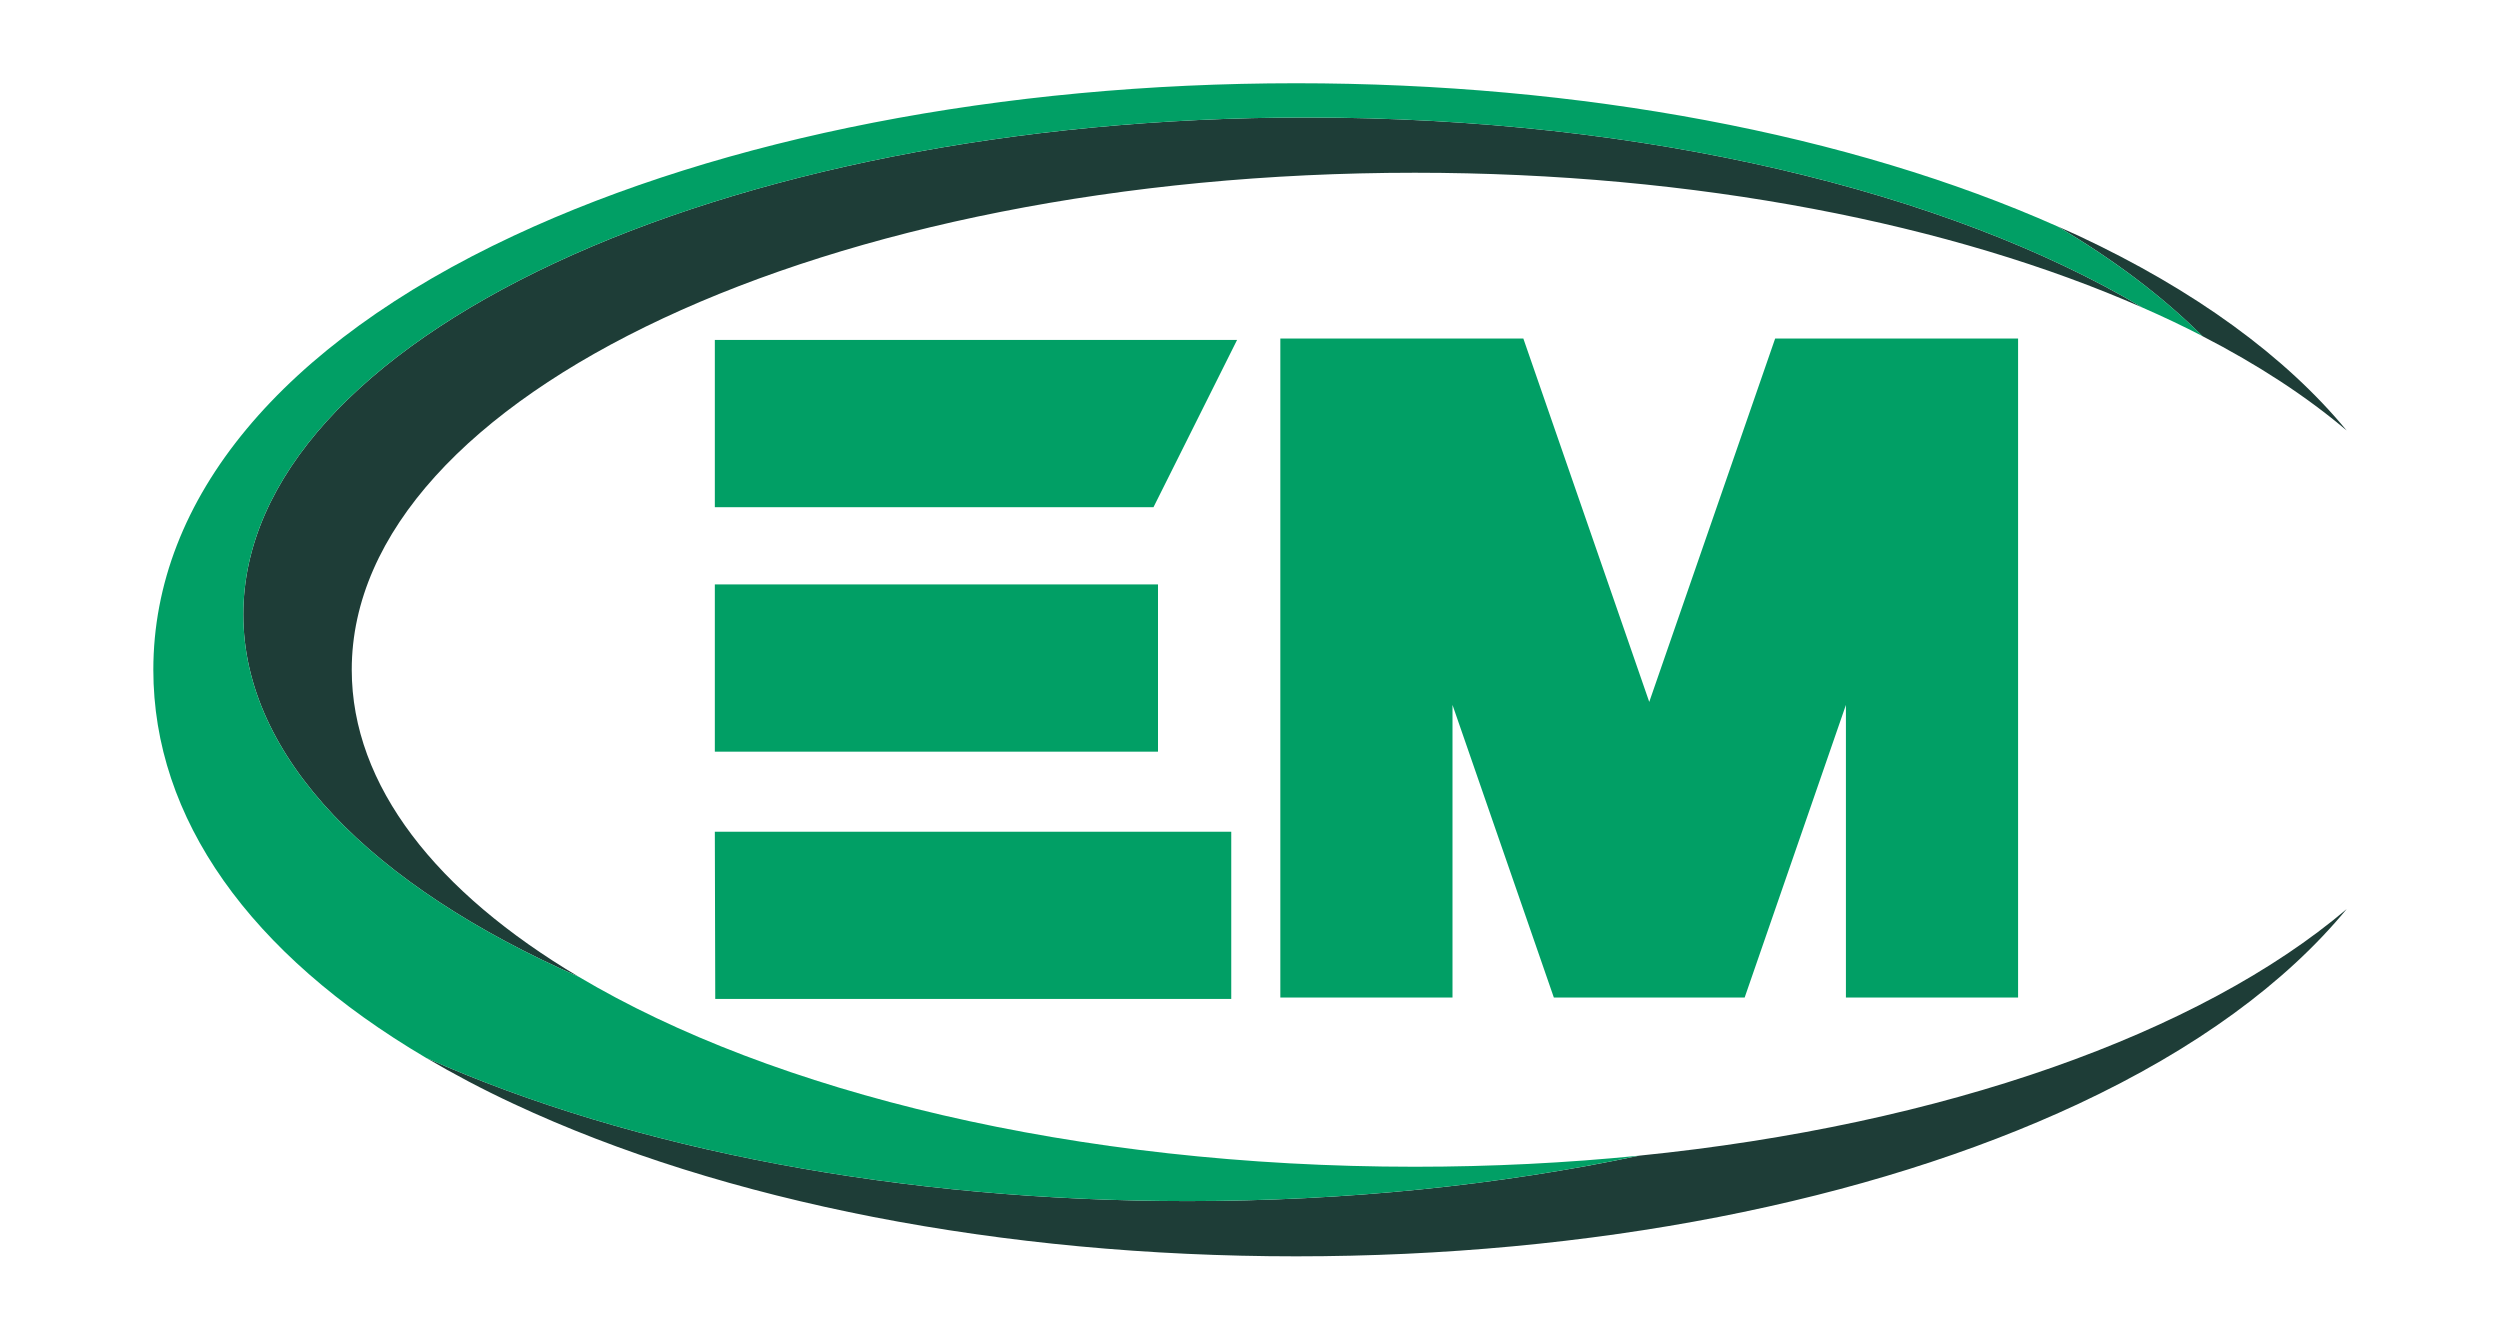 <?xml version="1.0" encoding="UTF-8"?> <!-- Generator: Adobe Illustrator 22.1.0, SVG Export Plug-In . SVG Version: 6.00 Build 0) --> <svg xmlns="http://www.w3.org/2000/svg" xmlns:xlink="http://www.w3.org/1999/xlink" id="Слой_1" x="0px" y="0px" viewBox="0 0 3000 1600" style="enable-background:new 0 0 3000 1600;" xml:space="preserve"> <style type="text/css"> .st0{fill:#1E3D37;} .st1{fill:#019F65;} </style> <g> <path class="st0" d="M2643,403.4c66.6,34.3,124.8,72.3,173,113.2c-73.3-88.8-181.8-168.2-322-233.8c-8.2-3.8-16.7-7.4-25-11.1 C2537.2,311.9,2595.5,356.1,2643,403.4z"></path> <path class="st0" d="M1425.2,1441.3c-341.6,0-664.6-61-913.7-171.8c32.8,19.3,67.7,37.8,105.1,55.2 c252.3,118,585.7,182.9,938.7,182.9c353,0,686.4-65,938.7-182.9c140.2-65.6,248.7-144.9,322-233.8 c-175.4,149-483.1,259.1-849,295.9C1798.3,1422.4,1614.6,1441.3,1425.2,1441.3z"></path> <g> <path class="st0" d="M292,737.4c0,171.4,154.7,325.9,402.4,434.7c-170.6-101.4-272.3-229.3-272.3-368.4 c0-329.4,571.1-596.4,1275.7-596.4c338,0,645.2,61.5,873.4,161.9C2337.6,230.3,1975,141,1567.7,141C863.1,141,292,408,292,737.4z"></path> <path class="st1" d="M1966.9,1386.8c-86.8,8.7-176.8,13.3-269.2,13.3c-407.2,0-769.8-89.2-1003.3-228 C446.7,1063.3,292,908.8,292,737.4C292,408,863.1,141,1567.7,141c407.3,0,769.9,89.3,1003.5,228.2c24.9,10.9,48.9,22.3,71.9,34.2 c-47.6-47.3-105.8-91.4-174.1-131.7c-249.2-110.8-572.1-171.8-913.7-171.8c-353,0-686.4,65-938.7,182.9 C337.6,413.2,184,598.2,184,803.8c0,178,115.3,340.6,327.4,465.7c249.2,110.8,572.1,171.8,913.7,171.8 C1614.6,1441.3,1798.3,1422.4,1966.9,1386.8z"></path> </g> </g> <polygon class="st1" points="1484.5,407.9 1384.2,608.6 857.8,608.6 857.8,407.9 "></polygon> <polygon class="st1" points="857.8,998.1 1477.5,998.1 1477.5,1198.7 858.3,1198.7 "></polygon> <g> <rect x="857.8" y="701.3" class="st1" width="531.8" height="200.7"></rect> <path class="st1" d="M1743,845.9V1197h-206.6V406.2H1828l151.1,436.1l151.1-436.1h291.5V1197h-206.6V845.9L2093.6,1197h-229 L1743,845.9z"></path> </g> </svg> 